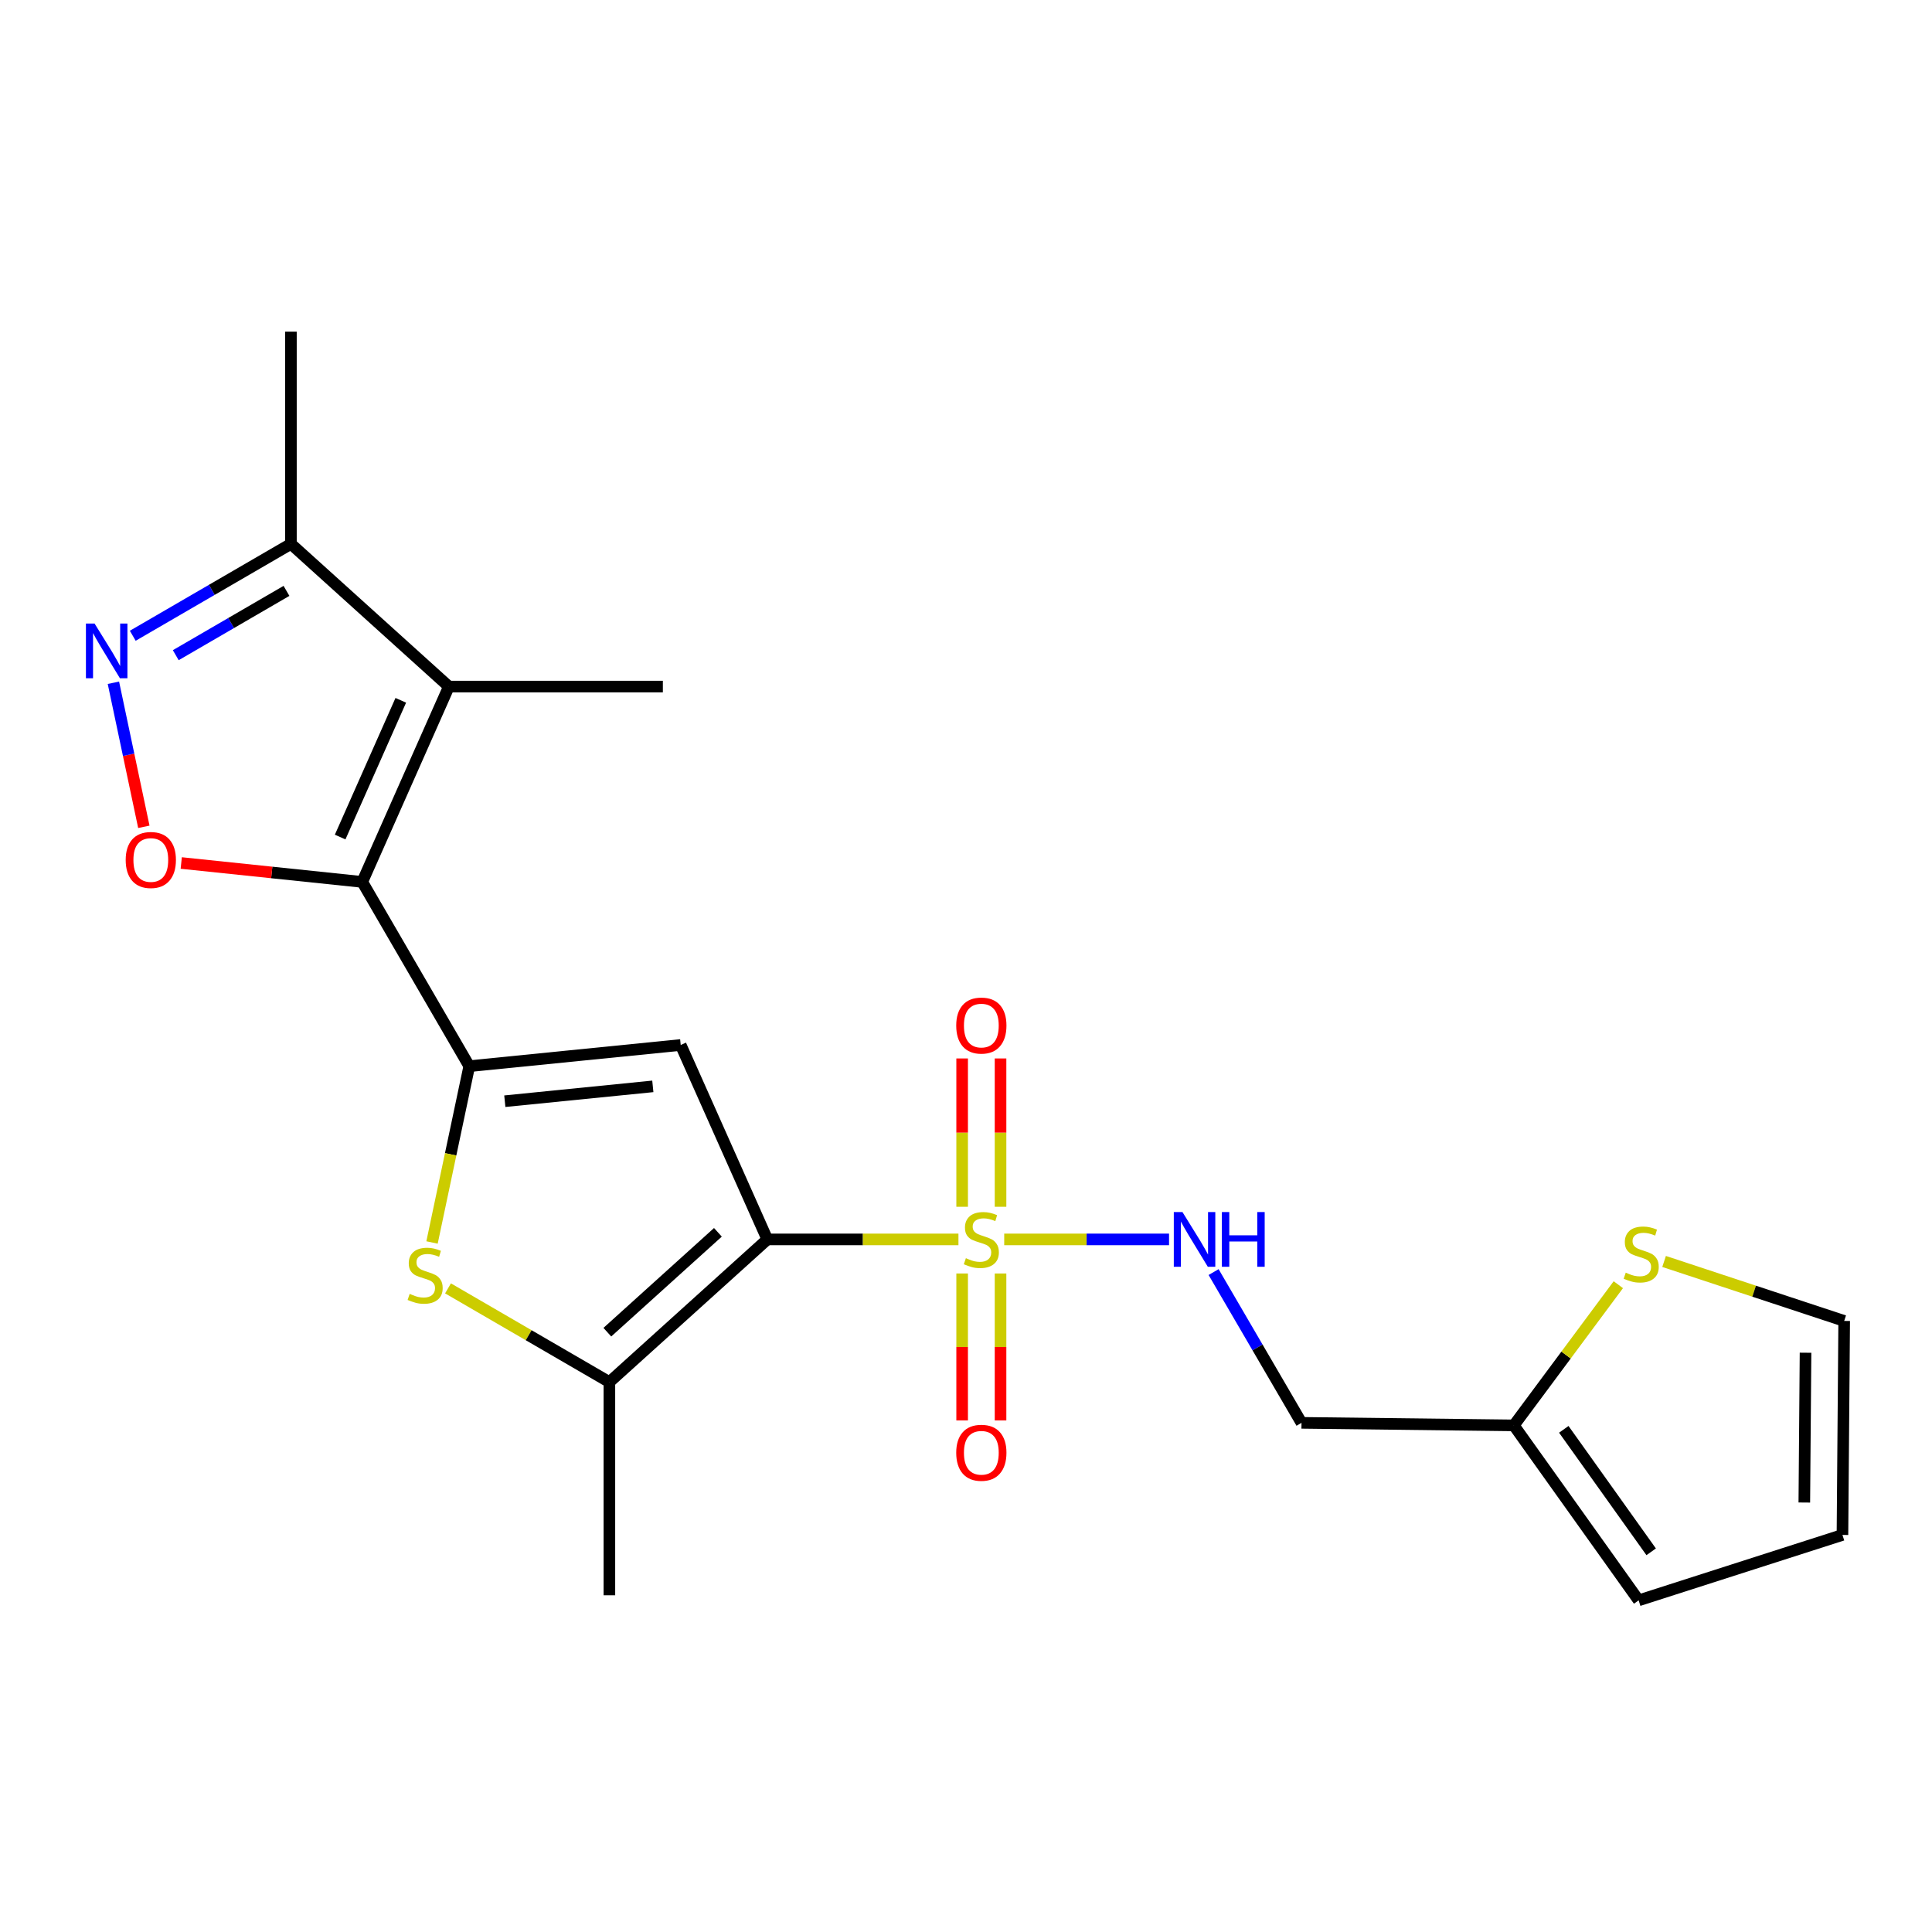 <?xml version='1.0' encoding='iso-8859-1'?>
<svg version='1.1' baseProfile='full'
              xmlns='http://www.w3.org/2000/svg'
                      xmlns:rdkit='http://www.rdkit.org/xml'
                      xmlns:xlink='http://www.w3.org/1999/xlink'
                  xml:space='preserve'
width='1000px' height='1000px' viewBox='0 0 1000 1000'>
<!-- END OF HEADER -->
<rect style='opacity:1.0;fill:#FFFFFF;stroke:none' width='1000' height='1000' x='0' y='0'> </rect>
<path class='bond-0' d='M 397.171,641.516 L 446.631,641.516' style='fill:none;fill-rule:evenodd;stroke:#000000;stroke-width:6px;stroke-linecap:butt;stroke-linejoin:miter;stroke-opacity:1' />
<path class='bond-0' d='M 446.631,641.516 L 496.09,641.516' style='fill:none;fill-rule:evenodd;stroke:#CCCC00;stroke-width:6px;stroke-linecap:butt;stroke-linejoin:miter;stroke-opacity:1' />
<path class='bond-3' d='M 397.171,641.516 L 352.336,540.883' style='fill:none;fill-rule:evenodd;stroke:#000000;stroke-width:6px;stroke-linecap:butt;stroke-linejoin:miter;stroke-opacity:1' />
<path class='bond-6' d='M 397.171,641.516 L 315.417,715.365' style='fill:none;fill-rule:evenodd;stroke:#000000;stroke-width:6px;stroke-linecap:butt;stroke-linejoin:miter;stroke-opacity:1' />
<path class='bond-6' d='M 371.587,637.846 L 314.359,689.541' style='fill:none;fill-rule:evenodd;stroke:#000000;stroke-width:6px;stroke-linecap:butt;stroke-linejoin:miter;stroke-opacity:1' />
<path class='bond-10' d='M 519.778,641.516 L 562.437,641.516' style='fill:none;fill-rule:evenodd;stroke:#CCCC00;stroke-width:6px;stroke-linecap:butt;stroke-linejoin:miter;stroke-opacity:1' />
<path class='bond-10' d='M 562.437,641.516 L 605.096,641.516' style='fill:none;fill-rule:evenodd;stroke:#0000FF;stroke-width:6px;stroke-linecap:butt;stroke-linejoin:miter;stroke-opacity:1' />
<path class='bond-12' d='M 498.003,659.154 L 498.003,697.191' style='fill:none;fill-rule:evenodd;stroke:#CCCC00;stroke-width:6px;stroke-linecap:butt;stroke-linejoin:miter;stroke-opacity:1' />
<path class='bond-12' d='M 498.003,697.191 L 498.003,735.227' style='fill:none;fill-rule:evenodd;stroke:#FF0000;stroke-width:6px;stroke-linecap:butt;stroke-linejoin:miter;stroke-opacity:1' />
<path class='bond-12' d='M 517.876,659.154 L 517.876,697.191' style='fill:none;fill-rule:evenodd;stroke:#CCCC00;stroke-width:6px;stroke-linecap:butt;stroke-linejoin:miter;stroke-opacity:1' />
<path class='bond-12' d='M 517.876,697.191 L 517.876,735.227' style='fill:none;fill-rule:evenodd;stroke:#FF0000;stroke-width:6px;stroke-linecap:butt;stroke-linejoin:miter;stroke-opacity:1' />
<path class='bond-13' d='M 517.876,624.627 L 517.876,586.241' style='fill:none;fill-rule:evenodd;stroke:#CCCC00;stroke-width:6px;stroke-linecap:butt;stroke-linejoin:miter;stroke-opacity:1' />
<path class='bond-13' d='M 517.876,586.241 L 517.876,547.854' style='fill:none;fill-rule:evenodd;stroke:#FF0000;stroke-width:6px;stroke-linecap:butt;stroke-linejoin:miter;stroke-opacity:1' />
<path class='bond-13' d='M 498.003,624.627 L 498.003,586.241' style='fill:none;fill-rule:evenodd;stroke:#CCCC00;stroke-width:6px;stroke-linecap:butt;stroke-linejoin:miter;stroke-opacity:1' />
<path class='bond-13' d='M 498.003,586.241 L 498.003,547.854' style='fill:none;fill-rule:evenodd;stroke:#FF0000;stroke-width:6px;stroke-linecap:butt;stroke-linejoin:miter;stroke-opacity:1' />
<path class='bond-1' d='M 242.893,551.857 L 352.336,540.883' style='fill:none;fill-rule:evenodd;stroke:#000000;stroke-width:6px;stroke-linecap:butt;stroke-linejoin:miter;stroke-opacity:1' />
<path class='bond-1' d='M 261.292,569.984 L 337.902,562.302' style='fill:none;fill-rule:evenodd;stroke:#000000;stroke-width:6px;stroke-linecap:butt;stroke-linejoin:miter;stroke-opacity:1' />
<path class='bond-2' d='M 242.893,551.857 L 187.503,456.479' style='fill:none;fill-rule:evenodd;stroke:#000000;stroke-width:6px;stroke-linecap:butt;stroke-linejoin:miter;stroke-opacity:1' />
<path class='bond-22' d='M 242.893,551.857 L 233.255,597.48' style='fill:none;fill-rule:evenodd;stroke:#000000;stroke-width:6px;stroke-linecap:butt;stroke-linejoin:miter;stroke-opacity:1' />
<path class='bond-22' d='M 233.255,597.48 L 223.617,643.103' style='fill:none;fill-rule:evenodd;stroke:#CCCC00;stroke-width:6px;stroke-linecap:butt;stroke-linejoin:miter;stroke-opacity:1' />
<path class='bond-4' d='M 187.503,456.479 L 232.338,355.371' style='fill:none;fill-rule:evenodd;stroke:#000000;stroke-width:6px;stroke-linecap:butt;stroke-linejoin:miter;stroke-opacity:1' />
<path class='bond-4' d='M 176.062,433.257 L 207.446,362.481' style='fill:none;fill-rule:evenodd;stroke:#000000;stroke-width:6px;stroke-linecap:butt;stroke-linejoin:miter;stroke-opacity:1' />
<path class='bond-7' d='M 187.503,456.479 L 140.657,451.583' style='fill:none;fill-rule:evenodd;stroke:#000000;stroke-width:6px;stroke-linecap:butt;stroke-linejoin:miter;stroke-opacity:1' />
<path class='bond-7' d='M 140.657,451.583 L 93.811,446.687' style='fill:none;fill-rule:evenodd;stroke:#FF0000;stroke-width:6px;stroke-linecap:butt;stroke-linejoin:miter;stroke-opacity:1' />
<path class='bond-9' d='M 232.338,355.371 L 150.584,281.522' style='fill:none;fill-rule:evenodd;stroke:#000000;stroke-width:6px;stroke-linecap:butt;stroke-linejoin:miter;stroke-opacity:1' />
<path class='bond-19' d='M 232.338,355.371 L 343.095,355.371' style='fill:none;fill-rule:evenodd;stroke:#000000;stroke-width:6px;stroke-linecap:butt;stroke-linejoin:miter;stroke-opacity:1' />
<path class='bond-5' d='M 231.887,666.86 L 273.652,691.112' style='fill:none;fill-rule:evenodd;stroke:#CCCC00;stroke-width:6px;stroke-linecap:butt;stroke-linejoin:miter;stroke-opacity:1' />
<path class='bond-5' d='M 273.652,691.112 L 315.417,715.365' style='fill:none;fill-rule:evenodd;stroke:#000000;stroke-width:6px;stroke-linecap:butt;stroke-linejoin:miter;stroke-opacity:1' />
<path class='bond-20' d='M 315.417,715.365 L 315.417,825.714' style='fill:none;fill-rule:evenodd;stroke:#000000;stroke-width:6px;stroke-linecap:butt;stroke-linejoin:miter;stroke-opacity:1' />
<path class='bond-8' d='M 74.451,427.958 L 66.575,390.678' style='fill:none;fill-rule:evenodd;stroke:#FF0000;stroke-width:6px;stroke-linecap:butt;stroke-linejoin:miter;stroke-opacity:1' />
<path class='bond-8' d='M 66.575,390.678 L 58.7,353.398' style='fill:none;fill-rule:evenodd;stroke:#0000FF;stroke-width:6px;stroke-linecap:butt;stroke-linejoin:miter;stroke-opacity:1' />
<path class='bond-23' d='M 68.714,329.072 L 109.649,305.297' style='fill:none;fill-rule:evenodd;stroke:#0000FF;stroke-width:6px;stroke-linecap:butt;stroke-linejoin:miter;stroke-opacity:1' />
<path class='bond-23' d='M 109.649,305.297 L 150.584,281.522' style='fill:none;fill-rule:evenodd;stroke:#000000;stroke-width:6px;stroke-linecap:butt;stroke-linejoin:miter;stroke-opacity:1' />
<path class='bond-23' d='M 90.975,339.124 L 119.63,322.481' style='fill:none;fill-rule:evenodd;stroke:#0000FF;stroke-width:6px;stroke-linecap:butt;stroke-linejoin:miter;stroke-opacity:1' />
<path class='bond-23' d='M 119.63,322.481 L 148.284,305.839' style='fill:none;fill-rule:evenodd;stroke:#000000;stroke-width:6px;stroke-linecap:butt;stroke-linejoin:miter;stroke-opacity:1' />
<path class='bond-21' d='M 150.584,281.522 L 150.584,171.659' style='fill:none;fill-rule:evenodd;stroke:#000000;stroke-width:6px;stroke-linecap:butt;stroke-linejoin:miter;stroke-opacity:1' />
<path class='bond-15' d='M 628.157,658.423 L 650.906,697.443' style='fill:none;fill-rule:evenodd;stroke:#0000FF;stroke-width:6px;stroke-linecap:butt;stroke-linejoin:miter;stroke-opacity:1' />
<path class='bond-15' d='M 650.906,697.443 L 673.656,736.463' style='fill:none;fill-rule:evenodd;stroke:#000000;stroke-width:6px;stroke-linecap:butt;stroke-linejoin:miter;stroke-opacity:1' />
<path class='bond-11' d='M 783.552,737.777 L 673.656,736.463' style='fill:none;fill-rule:evenodd;stroke:#000000;stroke-width:6px;stroke-linecap:butt;stroke-linejoin:miter;stroke-opacity:1' />
<path class='bond-14' d='M 783.552,737.777 L 810.596,701.367' style='fill:none;fill-rule:evenodd;stroke:#000000;stroke-width:6px;stroke-linecap:butt;stroke-linejoin:miter;stroke-opacity:1' />
<path class='bond-14' d='M 810.596,701.367 L 837.641,664.958' style='fill:none;fill-rule:evenodd;stroke:#CCCC00;stroke-width:6px;stroke-linecap:butt;stroke-linejoin:miter;stroke-opacity:1' />
<path class='bond-17' d='M 783.552,737.777 L 848.16,828.341' style='fill:none;fill-rule:evenodd;stroke:#000000;stroke-width:6px;stroke-linecap:butt;stroke-linejoin:miter;stroke-opacity:1' />
<path class='bond-17' d='M 809.421,739.82 L 854.647,803.215' style='fill:none;fill-rule:evenodd;stroke:#000000;stroke-width:6px;stroke-linecap:butt;stroke-linejoin:miter;stroke-opacity:1' />
<path class='bond-16' d='M 861.331,652.925 L 907.938,668.318' style='fill:none;fill-rule:evenodd;stroke:#CCCC00;stroke-width:6px;stroke-linecap:butt;stroke-linejoin:miter;stroke-opacity:1' />
<path class='bond-16' d='M 907.938,668.318 L 954.545,683.712' style='fill:none;fill-rule:evenodd;stroke:#000000;stroke-width:6px;stroke-linecap:butt;stroke-linejoin:miter;stroke-opacity:1' />
<path class='bond-24' d='M 954.545,683.712 L 953.651,794.48' style='fill:none;fill-rule:evenodd;stroke:#000000;stroke-width:6px;stroke-linecap:butt;stroke-linejoin:miter;stroke-opacity:1' />
<path class='bond-24' d='M 934.539,700.167 L 933.913,777.705' style='fill:none;fill-rule:evenodd;stroke:#000000;stroke-width:6px;stroke-linecap:butt;stroke-linejoin:miter;stroke-opacity:1' />
<path class='bond-18' d='M 848.16,828.341 L 953.651,794.48' style='fill:none;fill-rule:evenodd;stroke:#000000;stroke-width:6px;stroke-linecap:butt;stroke-linejoin:miter;stroke-opacity:1' />
<path  class='atom-1' d='M 499.939 651.236
Q 500.259 651.356, 501.579 651.916
Q 502.899 652.476, 504.339 652.836
Q 505.819 653.156, 507.259 653.156
Q 509.939 653.156, 511.499 651.876
Q 513.059 650.556, 513.059 648.276
Q 513.059 646.716, 512.259 645.756
Q 511.499 644.796, 510.299 644.276
Q 509.099 643.756, 507.099 643.156
Q 504.579 642.396, 503.059 641.676
Q 501.579 640.956, 500.499 639.436
Q 499.459 637.916, 499.459 635.356
Q 499.459 631.796, 501.859 629.596
Q 504.299 627.396, 509.099 627.396
Q 512.379 627.396, 516.099 628.956
L 515.179 632.036
Q 511.779 630.636, 509.219 630.636
Q 506.459 630.636, 504.939 631.796
Q 503.419 632.916, 503.459 634.876
Q 503.459 636.396, 504.219 637.316
Q 505.019 638.236, 506.139 638.756
Q 507.299 639.276, 509.219 639.876
Q 511.779 640.676, 513.299 641.476
Q 514.819 642.276, 515.899 643.916
Q 517.019 645.516, 517.019 648.276
Q 517.019 652.196, 514.379 654.316
Q 511.779 656.396, 507.419 656.396
Q 504.899 656.396, 502.979 655.836
Q 501.099 655.316, 498.859 654.396
L 499.939 651.236
' fill='#CCCC00'/>
<path  class='atom-6' d='M 212.05 669.706
Q 212.37 669.826, 213.69 670.386
Q 215.01 670.946, 216.45 671.306
Q 217.93 671.626, 219.37 671.626
Q 222.05 671.626, 223.61 670.346
Q 225.17 669.026, 225.17 666.746
Q 225.17 665.186, 224.37 664.226
Q 223.61 663.266, 222.41 662.746
Q 221.21 662.226, 219.21 661.626
Q 216.69 660.866, 215.17 660.146
Q 213.69 659.426, 212.61 657.906
Q 211.57 656.386, 211.57 653.826
Q 211.57 650.266, 213.97 648.066
Q 216.41 645.866, 221.21 645.866
Q 224.49 645.866, 228.21 647.426
L 227.29 650.506
Q 223.89 649.106, 221.33 649.106
Q 218.57 649.106, 217.05 650.266
Q 215.53 651.386, 215.57 653.346
Q 215.57 654.866, 216.33 655.786
Q 217.13 656.706, 218.25 657.226
Q 219.41 657.746, 221.33 658.346
Q 223.89 659.146, 225.41 659.946
Q 226.93 660.746, 228.01 662.386
Q 229.13 663.986, 229.13 666.746
Q 229.13 670.666, 226.49 672.786
Q 223.89 674.866, 219.53 674.866
Q 217.01 674.866, 215.09 674.306
Q 213.21 673.786, 210.97 672.866
L 212.05 669.706
' fill='#CCCC00'/>
<path  class='atom-8' d='M 65.06 445.121
Q 65.06 438.321, 68.42 434.521
Q 71.78 430.721, 78.06 430.721
Q 84.34 430.721, 87.7 434.521
Q 91.06 438.321, 91.06 445.121
Q 91.06 452.001, 87.66 455.921
Q 84.26 459.801, 78.06 459.801
Q 71.82 459.801, 68.42 455.921
Q 65.06 452.041, 65.06 445.121
M 78.06 456.601
Q 82.38 456.601, 84.7 453.721
Q 87.06 450.801, 87.06 445.121
Q 87.06 439.561, 84.7 436.761
Q 82.38 433.921, 78.06 433.921
Q 73.74 433.921, 71.38 436.721
Q 69.06 439.521, 69.06 445.121
Q 69.06 450.841, 71.38 453.721
Q 73.74 456.601, 78.06 456.601
' fill='#FF0000'/>
<path  class='atom-9' d='M 48.957 322.751
L 58.237 337.751
Q 59.157 339.231, 60.637 341.911
Q 62.117 344.591, 62.197 344.751
L 62.197 322.751
L 65.957 322.751
L 65.957 351.071
L 62.077 351.071
L 52.117 334.671
Q 50.957 332.751, 49.717 330.551
Q 48.517 328.351, 48.157 327.671
L 48.157 351.071
L 44.477 351.071
L 44.477 322.751
L 48.957 322.751
' fill='#0000FF'/>
<path  class='atom-11' d='M 612.039 627.356
L 621.319 642.356
Q 622.239 643.836, 623.719 646.516
Q 625.199 649.196, 625.279 649.356
L 625.279 627.356
L 629.039 627.356
L 629.039 655.676
L 625.159 655.676
L 615.199 639.276
Q 614.039 637.356, 612.799 635.156
Q 611.599 632.956, 611.239 632.276
L 611.239 655.676
L 607.559 655.676
L 607.559 627.356
L 612.039 627.356
' fill='#0000FF'/>
<path  class='atom-11' d='M 632.439 627.356
L 636.279 627.356
L 636.279 639.396
L 650.759 639.396
L 650.759 627.356
L 654.599 627.356
L 654.599 655.676
L 650.759 655.676
L 650.759 642.596
L 636.279 642.596
L 636.279 655.676
L 632.439 655.676
L 632.439 627.356
' fill='#0000FF'/>
<path  class='atom-13' d='M 494.939 751.945
Q 494.939 745.145, 498.299 741.345
Q 501.659 737.545, 507.939 737.545
Q 514.219 737.545, 517.579 741.345
Q 520.939 745.145, 520.939 751.945
Q 520.939 758.825, 517.539 762.745
Q 514.139 766.625, 507.939 766.625
Q 501.699 766.625, 498.299 762.745
Q 494.939 758.865, 494.939 751.945
M 507.939 763.425
Q 512.259 763.425, 514.579 760.545
Q 516.939 757.625, 516.939 751.945
Q 516.939 746.385, 514.579 743.585
Q 512.259 740.745, 507.939 740.745
Q 503.619 740.745, 501.259 743.545
Q 498.939 746.345, 498.939 751.945
Q 498.939 757.665, 501.259 760.545
Q 503.619 763.425, 507.939 763.425
' fill='#FF0000'/>
<path  class='atom-14' d='M 494.939 530.827
Q 494.939 524.027, 498.299 520.227
Q 501.659 516.427, 507.939 516.427
Q 514.219 516.427, 517.579 520.227
Q 520.939 524.027, 520.939 530.827
Q 520.939 537.707, 517.539 541.627
Q 514.139 545.507, 507.939 545.507
Q 501.699 545.507, 498.299 541.627
Q 494.939 537.747, 494.939 530.827
M 507.939 542.307
Q 512.259 542.307, 514.579 539.427
Q 516.939 536.507, 516.939 530.827
Q 516.939 525.267, 514.579 522.467
Q 512.259 519.627, 507.939 519.627
Q 503.619 519.627, 501.259 522.427
Q 498.939 525.227, 498.939 530.827
Q 498.939 536.547, 501.259 539.427
Q 503.619 542.307, 507.939 542.307
' fill='#FF0000'/>
<path  class='atom-15' d='M 841.485 658.732
Q 841.805 658.852, 843.125 659.412
Q 844.445 659.972, 845.885 660.332
Q 847.365 660.652, 848.805 660.652
Q 851.485 660.652, 853.045 659.372
Q 854.605 658.052, 854.605 655.772
Q 854.605 654.212, 853.805 653.252
Q 853.045 652.292, 851.845 651.772
Q 850.645 651.252, 848.645 650.652
Q 846.125 649.892, 844.605 649.172
Q 843.125 648.452, 842.045 646.932
Q 841.005 645.412, 841.005 642.852
Q 841.005 639.292, 843.405 637.092
Q 845.845 634.892, 850.645 634.892
Q 853.925 634.892, 857.645 636.452
L 856.725 639.532
Q 853.325 638.132, 850.765 638.132
Q 848.005 638.132, 846.485 639.292
Q 844.965 640.412, 845.005 642.372
Q 845.005 643.892, 845.765 644.812
Q 846.565 645.732, 847.685 646.252
Q 848.845 646.772, 850.765 647.372
Q 853.325 648.172, 854.845 648.972
Q 856.365 649.772, 857.445 651.412
Q 858.565 653.012, 858.565 655.772
Q 858.565 659.692, 855.925 661.812
Q 853.325 663.892, 848.965 663.892
Q 846.445 663.892, 844.525 663.332
Q 842.645 662.812, 840.405 661.892
L 841.485 658.732
' fill='#CCCC00'/>
</svg>
